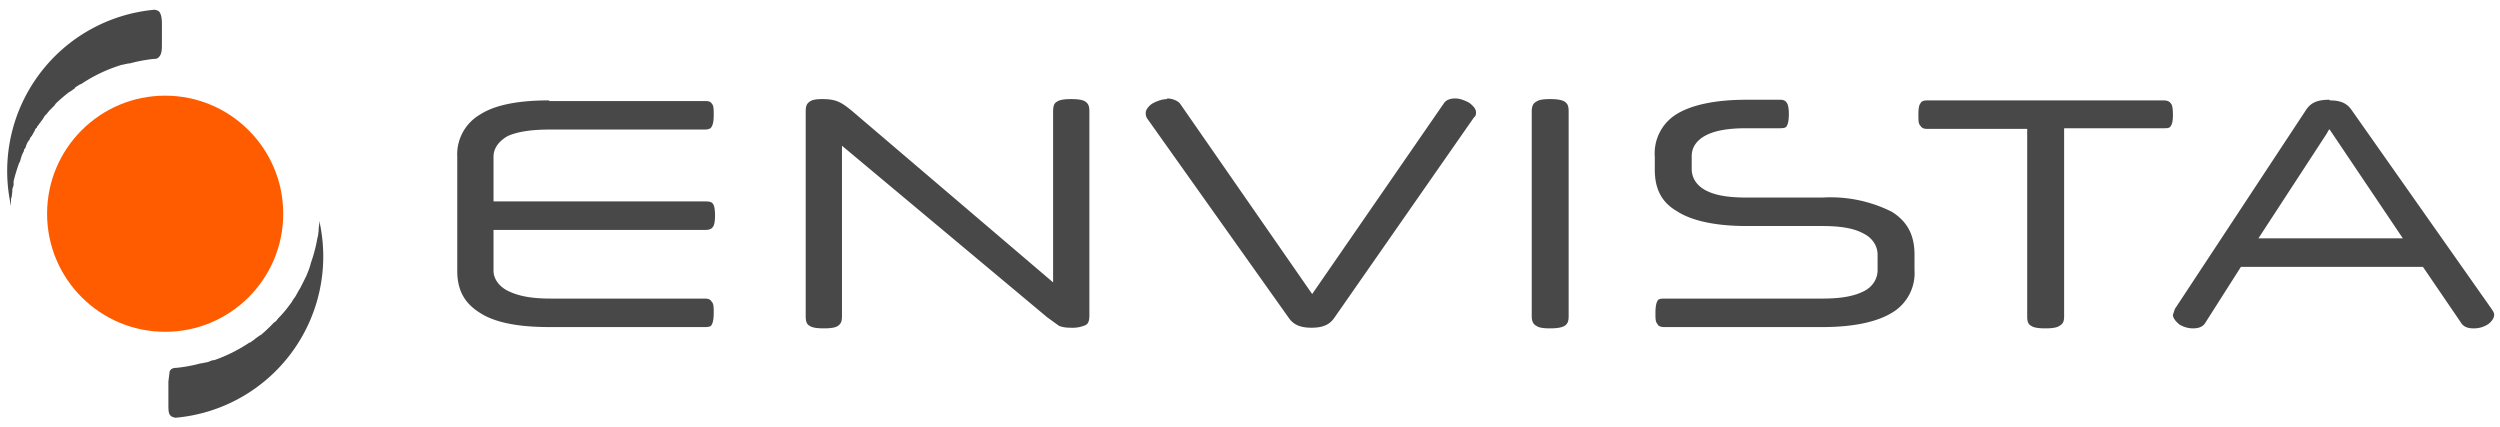 <svg xmlns="http://www.w3.org/2000/svg" width="386" height="66" viewBox="0 0 386 66"><path d="M24 1v.4V1zm-.1.5A25 25 0 0 0 1.7 31.8v-1.1l.1-.3.1-.8v-.4l.2-.6V28a23.8 23.8 0 0 1 .6-2.1l.2-.6.2-.4a23.6 23.6 0 0 1 .3-1l.3-.6c0-.1 0-.3.2-.4l.2-.6.2-.4.3-.4c0-.2.2-.4.3-.5l.5-.9c0-.2.2-.3.3-.4 0-.2.2-.3.3-.5l.3-.4.3-.4.3-.5.3-.3.4-.5.3-.3.5-.5.2-.3a24 24 0 0 1 2.1-1.8l.2-.1.7-.5v-.1l.8-.5h.1a23.7 23.7 0 0 1 5.4-2.7l.9-.3h.1l.9-.2h.2a23.8 23.8 0 0 1 3.7-.7h.1c.5 0 .7-.2.9-.5.2-.3.3-.8.3-1.6V3.7c0-.8-.1-1.4-.3-1.7-.1-.3-.4-.4-.8-.5zm60.9 14c-4.8 0-8.4.7-10.7 2.2a7.1 7.1 0 0 0-3.5 6.5v17.6c0 3 1.1 5 3.5 6.5 2.3 1.5 5.9 2.2 10.7 2.2h24c.7 0 1-.1 1.1-.4.2-.3.3-1 .3-1.8s0-1.4-.3-1.7c-.2-.3-.4-.5-1.1-.5H85c-3 0-5-.4-6.6-1.2-1.4-.7-2.2-1.9-2.2-3.1v-6.3h32.7c.7 0 1-.2 1.2-.5.2-.3.3-.9.3-1.7 0-.9-.1-1.5-.3-1.8-.2-.3-.5-.4-1.2-.4H76.2v-6.9c0-1.3.8-2.4 2.2-3.2 1.6-.7 3.7-1 6.6-1h23.8c.7 0 1-.2 1.1-.5.2-.3.3-.9.3-1.7 0-.9 0-1.5-.3-1.8-.2-.3-.4-.4-1.1-.4h-24zM49.3 34.1v.4l-.1.8v.3l-.1.8-.1.4a23.5 23.5 0 0 1-1 3.8l-.1.4-.2.6-.2.5-.2.5-.2.4-.3.6-.2.4-.2.4-.3.5-.5.9-.3.4-.3.5-.3.4-.3.4-.4.5a24 24 0 0 1-.7.8l-.3.3-.4.5-.3.2a24 24 0 0 1-2 1.9l-.2.1-.7.5-.1.1-.7.5h-.1a23.8 23.8 0 0 1-5.4 2.7c-.4 0-.7.2-1 .3l-1 .2H31a23.6 23.6 0 0 1-3.8.7c.1 0 .2 0 0 0-.6 0-.8.2-1 .5l-.2 1.6v3.4c0 .8 0 1.4.2 1.7.2.3.4.4.9.5a25 25 0 0 0 22.2-30.4zM27 64.5v.5-.5zm100-49.2c-1 0-1.6.1-2 .4-.4.3-.6.6-.6 1.5v31.6c0 .9.2 1.3.6 1.5.4.3 1.2.4 2.2.4 1 0 1.8-.1 2.2-.4.4-.3.6-.6.6-1.5V22.5L161.7 49l1.8 1.3c.5.2 1 .3 1.8.3a5 5 0 0 0 2.3-.4c.4-.2.6-.6.6-1.5V17.2c0-.9-.2-1.2-.6-1.5-.4-.3-1.2-.4-2.2-.4-1 0-1.8.1-2.2.4-.4.2-.6.6-.6 1.5v26.4L131.4 17c-1.5-1.2-2.3-1.7-4.4-1.7zm112.3 0c-1 0-1.7.1-2.1.4-.4.2-.7.6-.7 1.5v31.6c0 .9.3 1.3.7 1.5.4.3 1.1.4 2.1.4s1.8-.1 2.3-.4c.4-.3.6-.6.6-1.5V17.2c0-.9-.2-1.2-.6-1.5-.5-.3-1.2-.4-2.3-.4zm58.3.2c-.7 0-1 .2-1.1.5-.2.2-.3.8-.3 1.7 0 .9 0 1.4.3 1.7.2.3.4.5 1.1.5H313v29c0 .8.2 1.2.6 1.4.4.3 1.2.4 2.2.4 1 0 1.8-.1 2.2-.4.5-.3.7-.6.7-1.5v-29H334c.7 0 1 0 1.2-.4.2-.3.3-.8.3-1.7 0-.9-.1-1.5-.3-1.7-.2-.3-.5-.5-1.2-.5h-36.5zm62.1-.1c-2 0-2.9.5-3.6 1.5l-20.3 30.8-.3.9c0 .5.4 1 1 1.5a4 4 0 0 0 2.1.6c.8 0 1.4-.2 1.8-.7l5.6-8.8h28.1l6 8.8c.4.5 1 .7 1.8.7a4 4 0 0 0 2.2-.6c.6-.4 1-1 1-1.5 0-.3-.2-.6-.4-.9L363.1 17c-.7-1-1.6-1.5-3.4-1.5zm0 4.6L371 36.8h-22.3l10.5-16.1.4-.7zm-179.5-4.7c-.7 0-1.6.3-2.3.7-.6.4-1 1-1 1.4 0 .3 0 .6.3 1L199 49.1c.7 1 1.7 1.5 3.5 1.5s2.8-.5 3.5-1.5l21.6-31c.2-.1.3-.4.3-.7 0-.6-.4-1-1-1.5-.7-.4-1.5-.7-2.2-.7-.9 0-1.5.3-1.8.8l-20.3 29.4L182.2 16c-.4-.5-1.3-.8-2-.8zm89.5.1c-4.9 0-8.5.8-10.8 2.2a7.1 7.1 0 0 0-3.4 6.6v2c0 2.9 1 5 3.4 6.4 2.3 1.5 6 2.3 10.8 2.3h11.7c3 0 5 .4 6.4 1.2 1.4.7 2.1 2 2.1 3.2v2.4c0 1.3-.7 2.5-2 3.2-1.5.8-3.5 1.2-6.5 1.2H257c-.7 0-1 .1-1.1.4-.2.3-.3 1-.3 1.8 0 .9 0 1.4.3 1.7.1.3.4.5 1.1.5h24.4c4.8 0 8.4-.8 10.7-2.2a7.1 7.1 0 0 0 3.5-6.6v-2.4c0-3-1.1-5.1-3.5-6.6a21.1 21.1 0 0 0-10.7-2.2h-11.8c-3 0-5-.4-6.4-1.2-1.4-.8-2-2-2-3.2v-2c0-1.2.6-2.3 2-3.1 1.4-.8 3.5-1.2 6.4-1.2h5.2c.7 0 1-.1 1.1-.4.2-.3.3-1 .3-1.8s-.1-1.4-.3-1.7c-.2-.3-.4-.5-1.1-.5h-5z" fill="#484848"/><circle r="18.23" cy="33" cx="25.5" fill="#ff5c00"/></svg>